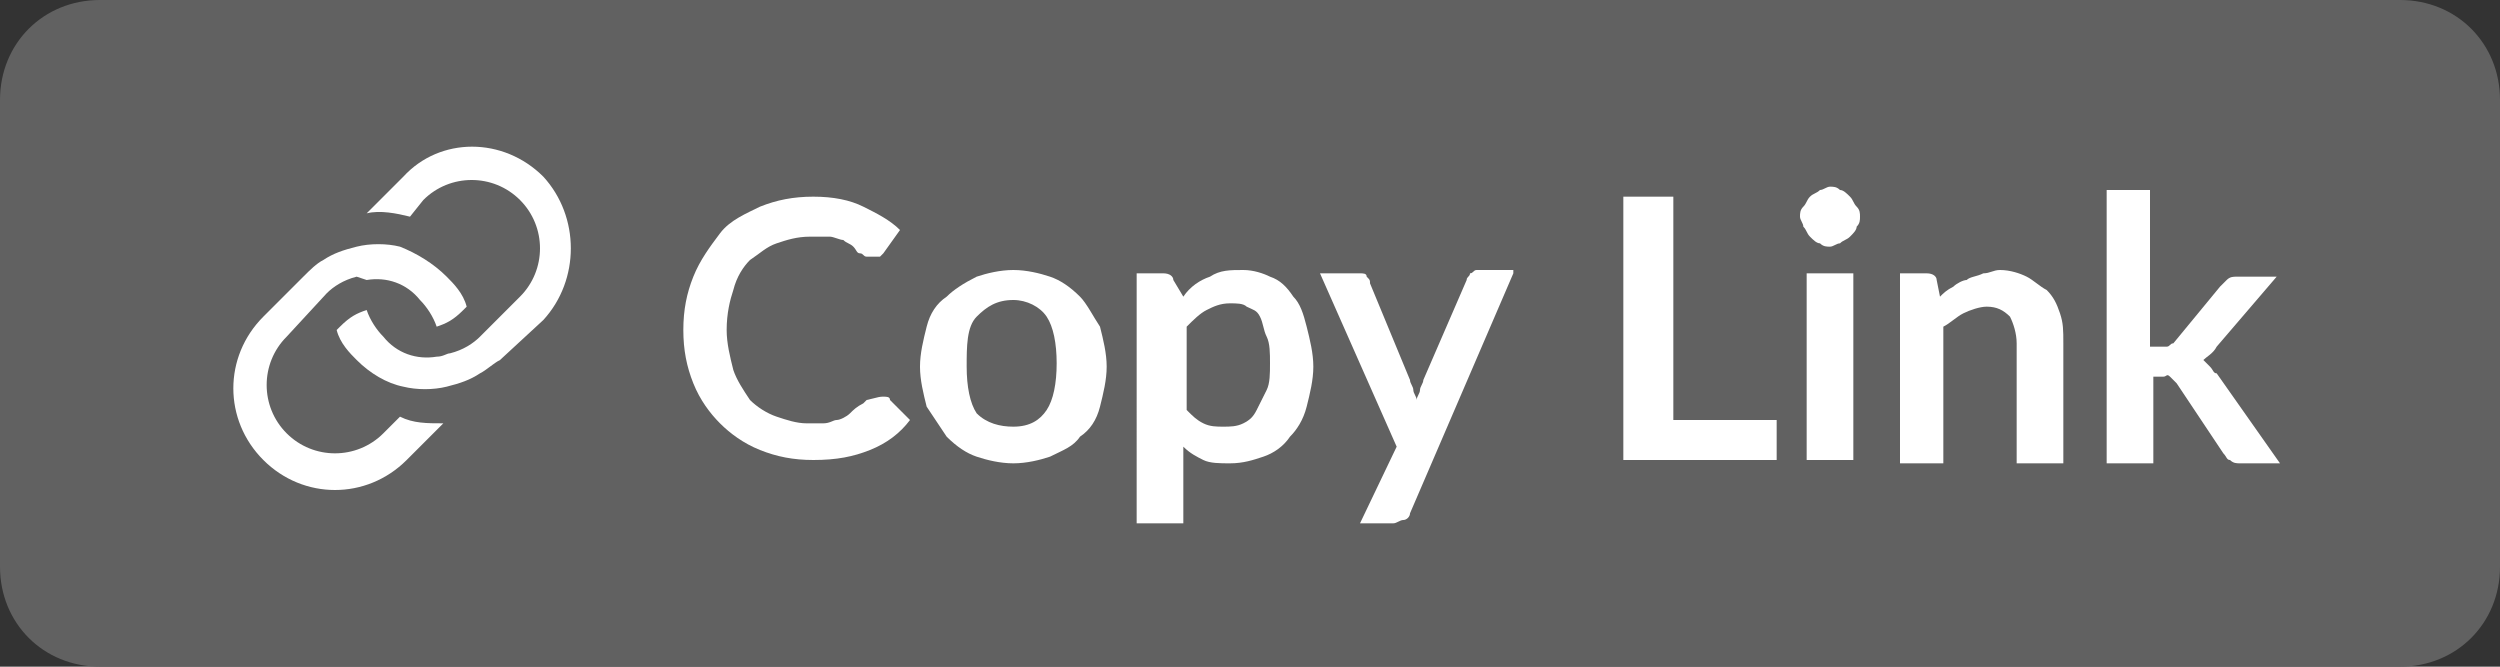 <?xml version="1.0" encoding="utf-8"?>
<!-- Generator: Adobe Illustrator 25.1.0, SVG Export Plug-In . SVG Version: 6.00 Build 0)  -->
<svg version="1.1" id="Layer_1" xmlns="http://www.w3.org/2000/svg" xmlns:xlink="http://www.w3.org/1999/xlink" x="0px" y="0px"
	 viewBox="0 0 75 20" style="enable-background:new 0 0 75 20;" xml:space="preserve">
<rect x="0" y="0" width="75" height="20" fill="#333333" stroke="none"/>
<style type="text/css">
	.st0{fill:#616161;}
	.st1{fill:#FFFFFF;}
</style>
<g id="Layer_2_1_">
	<g id="Layer_1-2">
		<path class="st0" d="M3,0h69c1.7,0,3,1.3,3,3v14c0,1.7-1.3,3-3,3H3c-1.7,0-3-1.3-3-3V3C0,1.3,1.3,0,3,0z"/>
		<path class="st1" d="M16.3,5.3c-1.2-1.2-3.1-1.2-4.2,0c0,0,0,0,0,0l-1.1,1.1c0.4-0.1,0.9,0,1.3,0.1L12.7,6c0.8-0.8,2.1-0.8,2.9,0
			s0.8,2.1,0,2.9l0,0l-1.2,1.2l0,0c-0.2,0.2-0.5,0.4-0.9,0.5c-0.1,0-0.2,0.1-0.4,0.1c-0.6,0.1-1.2-0.1-1.6-0.6
			c-0.2-0.2-0.4-0.5-0.5-0.8c-0.3,0.1-0.5,0.2-0.8,0.5l-0.1,0.1c0.1,0.4,0.4,0.7,0.6,0.9c0.4,0.4,0.9,0.7,1.4,0.8
			c0.4,0.1,0.9,0.1,1.3,0c0.4-0.1,0.7-0.2,1-0.4c0.2-0.1,0.4-0.3,0.6-0.4l1.3-1.2C17.4,8.4,17.4,6.5,16.3,5.3z"/>
		<path class="st1" d="M12,12.5l-0.5,0.5c-0.8,0.8-2.1,0.8-2.9,0s-0.8-2.1,0-2.9l1.2-1.3l0,0c0.2-0.2,0.5-0.4,0.9-0.5L11,8.4
			c0.6-0.1,1.2,0.1,1.6,0.6c0.2,0.2,0.4,0.5,0.5,0.8c0.3-0.1,0.5-0.2,0.8-0.5L14,9.2c-0.1-0.4-0.4-0.7-0.6-0.9
			C13,7.9,12.5,7.6,12,7.4c-0.4-0.1-0.9-0.1-1.3,0c-0.4,0.1-0.7,0.2-1,0.4C9.5,7.9,9.3,8.1,9.1,8.3L7.9,9.5c-1.2,1.2-1.2,3.1,0,4.3
			s3.1,1.2,4.3,0l0,0l1.1-1.1C12.8,12.7,12.4,12.7,12,12.5z"/>
		<path class="st1" d="M26.5,11.9c0.1,0,0.2,0,0.2,0.1l0.6,0.6c-0.3,0.4-0.7,0.7-1.2,0.9s-1,0.3-1.7,0.3c-0.6,0-1.1-0.1-1.6-0.3
			s-0.9-0.5-1.2-0.8S21,12,20.8,11.5c-0.2-0.5-0.3-1-0.3-1.6c0-0.6,0.1-1.1,0.3-1.6c0.2-0.5,0.5-0.9,0.8-1.3s0.8-0.6,1.2-0.8
			c0.5-0.2,1-0.3,1.6-0.3c0.6,0,1.1,0.1,1.5,0.3c0.4,0.2,0.8,0.4,1.1,0.7l-0.5,0.7c0,0-0.1,0.1-0.1,0.1s-0.1,0-0.2,0
			c-0.1,0-0.1,0-0.2,0c-0.1,0-0.1-0.1-0.2-0.1c-0.1,0-0.1-0.1-0.2-0.2s-0.2-0.1-0.3-0.2c-0.1,0-0.3-0.1-0.4-0.1c-0.2,0-0.3,0-0.6,0
			c-0.4,0-0.7,0.1-1,0.2c-0.3,0.1-0.5,0.3-0.8,0.5c-0.2,0.2-0.4,0.5-0.5,0.9c-0.1,0.3-0.2,0.7-0.2,1.2c0,0.4,0.1,0.8,0.2,1.2
			c0.1,0.3,0.3,0.6,0.5,0.9c0.2,0.2,0.5,0.4,0.8,0.5s0.6,0.2,0.9,0.2c0.2,0,0.4,0,0.5,0c0.2,0,0.3-0.1,0.4-0.1
			c0.1,0,0.3-0.1,0.4-0.2s0.2-0.2,0.4-0.3c0,0,0.1-0.1,0.1-0.1C26.4,11.9,26.4,11.9,26.5,11.9z"/>
		<path class="st1" d="M30.4,8.1c0.4,0,0.8,0.1,1.1,0.2s0.6,0.3,0.9,0.6c0.2,0.2,0.4,0.6,0.6,0.9c0.1,0.4,0.2,0.8,0.2,1.2
			c0,0.4-0.1,0.8-0.2,1.2c-0.1,0.4-0.3,0.7-0.6,0.9c-0.2,0.3-0.5,0.4-0.9,0.6c-0.3,0.1-0.7,0.2-1.1,0.2c-0.4,0-0.8-0.1-1.1-0.2
			c-0.3-0.1-0.6-0.3-0.9-0.6c-0.2-0.3-0.4-0.6-0.6-0.9c-0.1-0.4-0.2-0.8-0.2-1.2c0-0.4,0.1-0.8,0.2-1.2c0.1-0.4,0.3-0.7,0.6-0.9
			c0.2-0.2,0.5-0.4,0.9-0.6C29.6,8.2,30,8.1,30.4,8.1z M30.4,12.8c0.5,0,0.8-0.2,1-0.5c0.2-0.3,0.3-0.8,0.3-1.4
			c0-0.6-0.1-1.1-0.3-1.4c-0.2-0.3-0.6-0.5-1-0.5c-0.5,0-0.8,0.2-1.1,0.5S29,10.4,29,11s0.1,1.1,0.3,1.4
			C29.6,12.7,30,12.8,30.4,12.8z"/>
		<path class="st1" d="M35.5,8.9c0.2-0.3,0.5-0.5,0.8-0.6c0.3-0.2,0.6-0.2,1-0.2c0.3,0,0.6,0.1,0.8,0.2c0.3,0.1,0.5,0.3,0.7,0.6
			c0.2,0.2,0.3,0.5,0.4,0.9c0.1,0.4,0.2,0.8,0.2,1.2c0,0.4-0.1,0.8-0.2,1.2c-0.1,0.4-0.3,0.7-0.5,0.9c-0.2,0.3-0.5,0.5-0.8,0.6
			c-0.3,0.1-0.6,0.2-1,0.2c-0.3,0-0.6,0-0.8-0.1c-0.2-0.1-0.4-0.2-0.6-0.4v2.3h-1.4V8.2h0.8c0.2,0,0.3,0.1,0.3,0.2L35.5,8.9z
			 M35.6,12.3c0.2,0.2,0.3,0.3,0.5,0.4c0.2,0.1,0.4,0.1,0.6,0.1c0.2,0,0.4,0,0.6-0.1c0.2-0.1,0.3-0.2,0.4-0.4
			c0.1-0.2,0.2-0.4,0.3-0.6s0.1-0.5,0.1-0.8c0-0.3,0-0.6-0.1-0.8s-0.1-0.4-0.2-0.6s-0.2-0.2-0.4-0.3c-0.1-0.1-0.3-0.1-0.5-0.1
			c-0.3,0-0.5,0.1-0.7,0.2c-0.2,0.1-0.4,0.3-0.6,0.5V12.3z"/>
		<path class="st1" d="M45.4,8.2l-3.1,7.2c0,0.1-0.1,0.2-0.2,0.2c-0.1,0-0.2,0.1-0.3,0.1h-1l1.1-2.3l-2.3-5.2h1.2
			c0.1,0,0.2,0,0.2,0.1c0.1,0.1,0.1,0.1,0.1,0.2l1.2,2.9c0,0.1,0.1,0.2,0.1,0.3c0,0.1,0.1,0.2,0.1,0.3c0-0.1,0.1-0.2,0.1-0.3
			c0-0.1,0.1-0.2,0.1-0.3L44,8.4c0-0.1,0.1-0.1,0.1-0.2c0.1,0,0.1-0.1,0.2-0.1H45.4z"/>
		<path class="st1" d="M53.3,12.6v1.2h-4.6V5.9h1.5v6.7H53.3z"/>
		<path class="st1" d="M55.8,6.5c0,0.1,0,0.2-0.1,0.3c0,0.1-0.1,0.2-0.2,0.3c-0.1,0.1-0.2,0.1-0.3,0.2c-0.1,0-0.2,0.1-0.3,0.1
			c-0.1,0-0.2,0-0.3-0.1c-0.1,0-0.2-0.1-0.3-0.2c-0.1-0.1-0.1-0.2-0.2-0.3c0-0.1-0.1-0.2-0.1-0.3c0-0.1,0-0.2,0.1-0.3
			s0.1-0.2,0.2-0.3c0.1-0.1,0.2-0.1,0.3-0.2c0.1,0,0.2-0.1,0.3-0.1c0.1,0,0.2,0,0.3,0.1c0.1,0,0.2,0.1,0.3,0.2
			c0.1,0.1,0.1,0.2,0.2,0.3C55.8,6.3,55.8,6.4,55.8,6.5z M55.6,8.2v5.6h-1.4V8.2H55.6z"/>
		<path class="st1" d="M58.2,8.9c0.1-0.1,0.2-0.2,0.4-0.3c0.1-0.1,0.3-0.2,0.4-0.2c0.1-0.1,0.3-0.1,0.5-0.2c0.2,0,0.3-0.1,0.5-0.1
			c0.3,0,0.6,0.1,0.8,0.2c0.2,0.1,0.4,0.3,0.6,0.4c0.2,0.2,0.3,0.4,0.4,0.7c0.1,0.3,0.1,0.5,0.1,0.9v3.6h-1.4v-3.6
			c0-0.3-0.1-0.6-0.2-0.8c-0.2-0.2-0.4-0.3-0.7-0.3c-0.2,0-0.5,0.1-0.7,0.2c-0.2,0.1-0.4,0.3-0.6,0.4v4.1H57V8.2h0.8
			c0.2,0,0.3,0.1,0.3,0.2L58.2,8.9z"/>
		<path class="st1" d="M64.5,5.7v4.7h0.3c0.1,0,0.2,0,0.2,0c0.1,0,0.1-0.1,0.2-0.1l1.4-1.7c0.1-0.1,0.1-0.1,0.2-0.2s0.2-0.1,0.3-0.1
			h1.2l-1.8,2.1c-0.1,0.2-0.3,0.3-0.4,0.4c0.1,0.1,0.1,0.1,0.2,0.2c0.1,0.1,0.1,0.2,0.2,0.2l1.9,2.7h-1.2c-0.1,0-0.2,0-0.3-0.1
			c-0.1,0-0.1-0.1-0.2-0.2l-1.4-2.1c-0.1-0.1-0.1-0.1-0.2-0.2s-0.1,0-0.2,0h-0.3v2.6h-1.4V5.7H64.5z"/>
	</g>
</g>
</svg>
